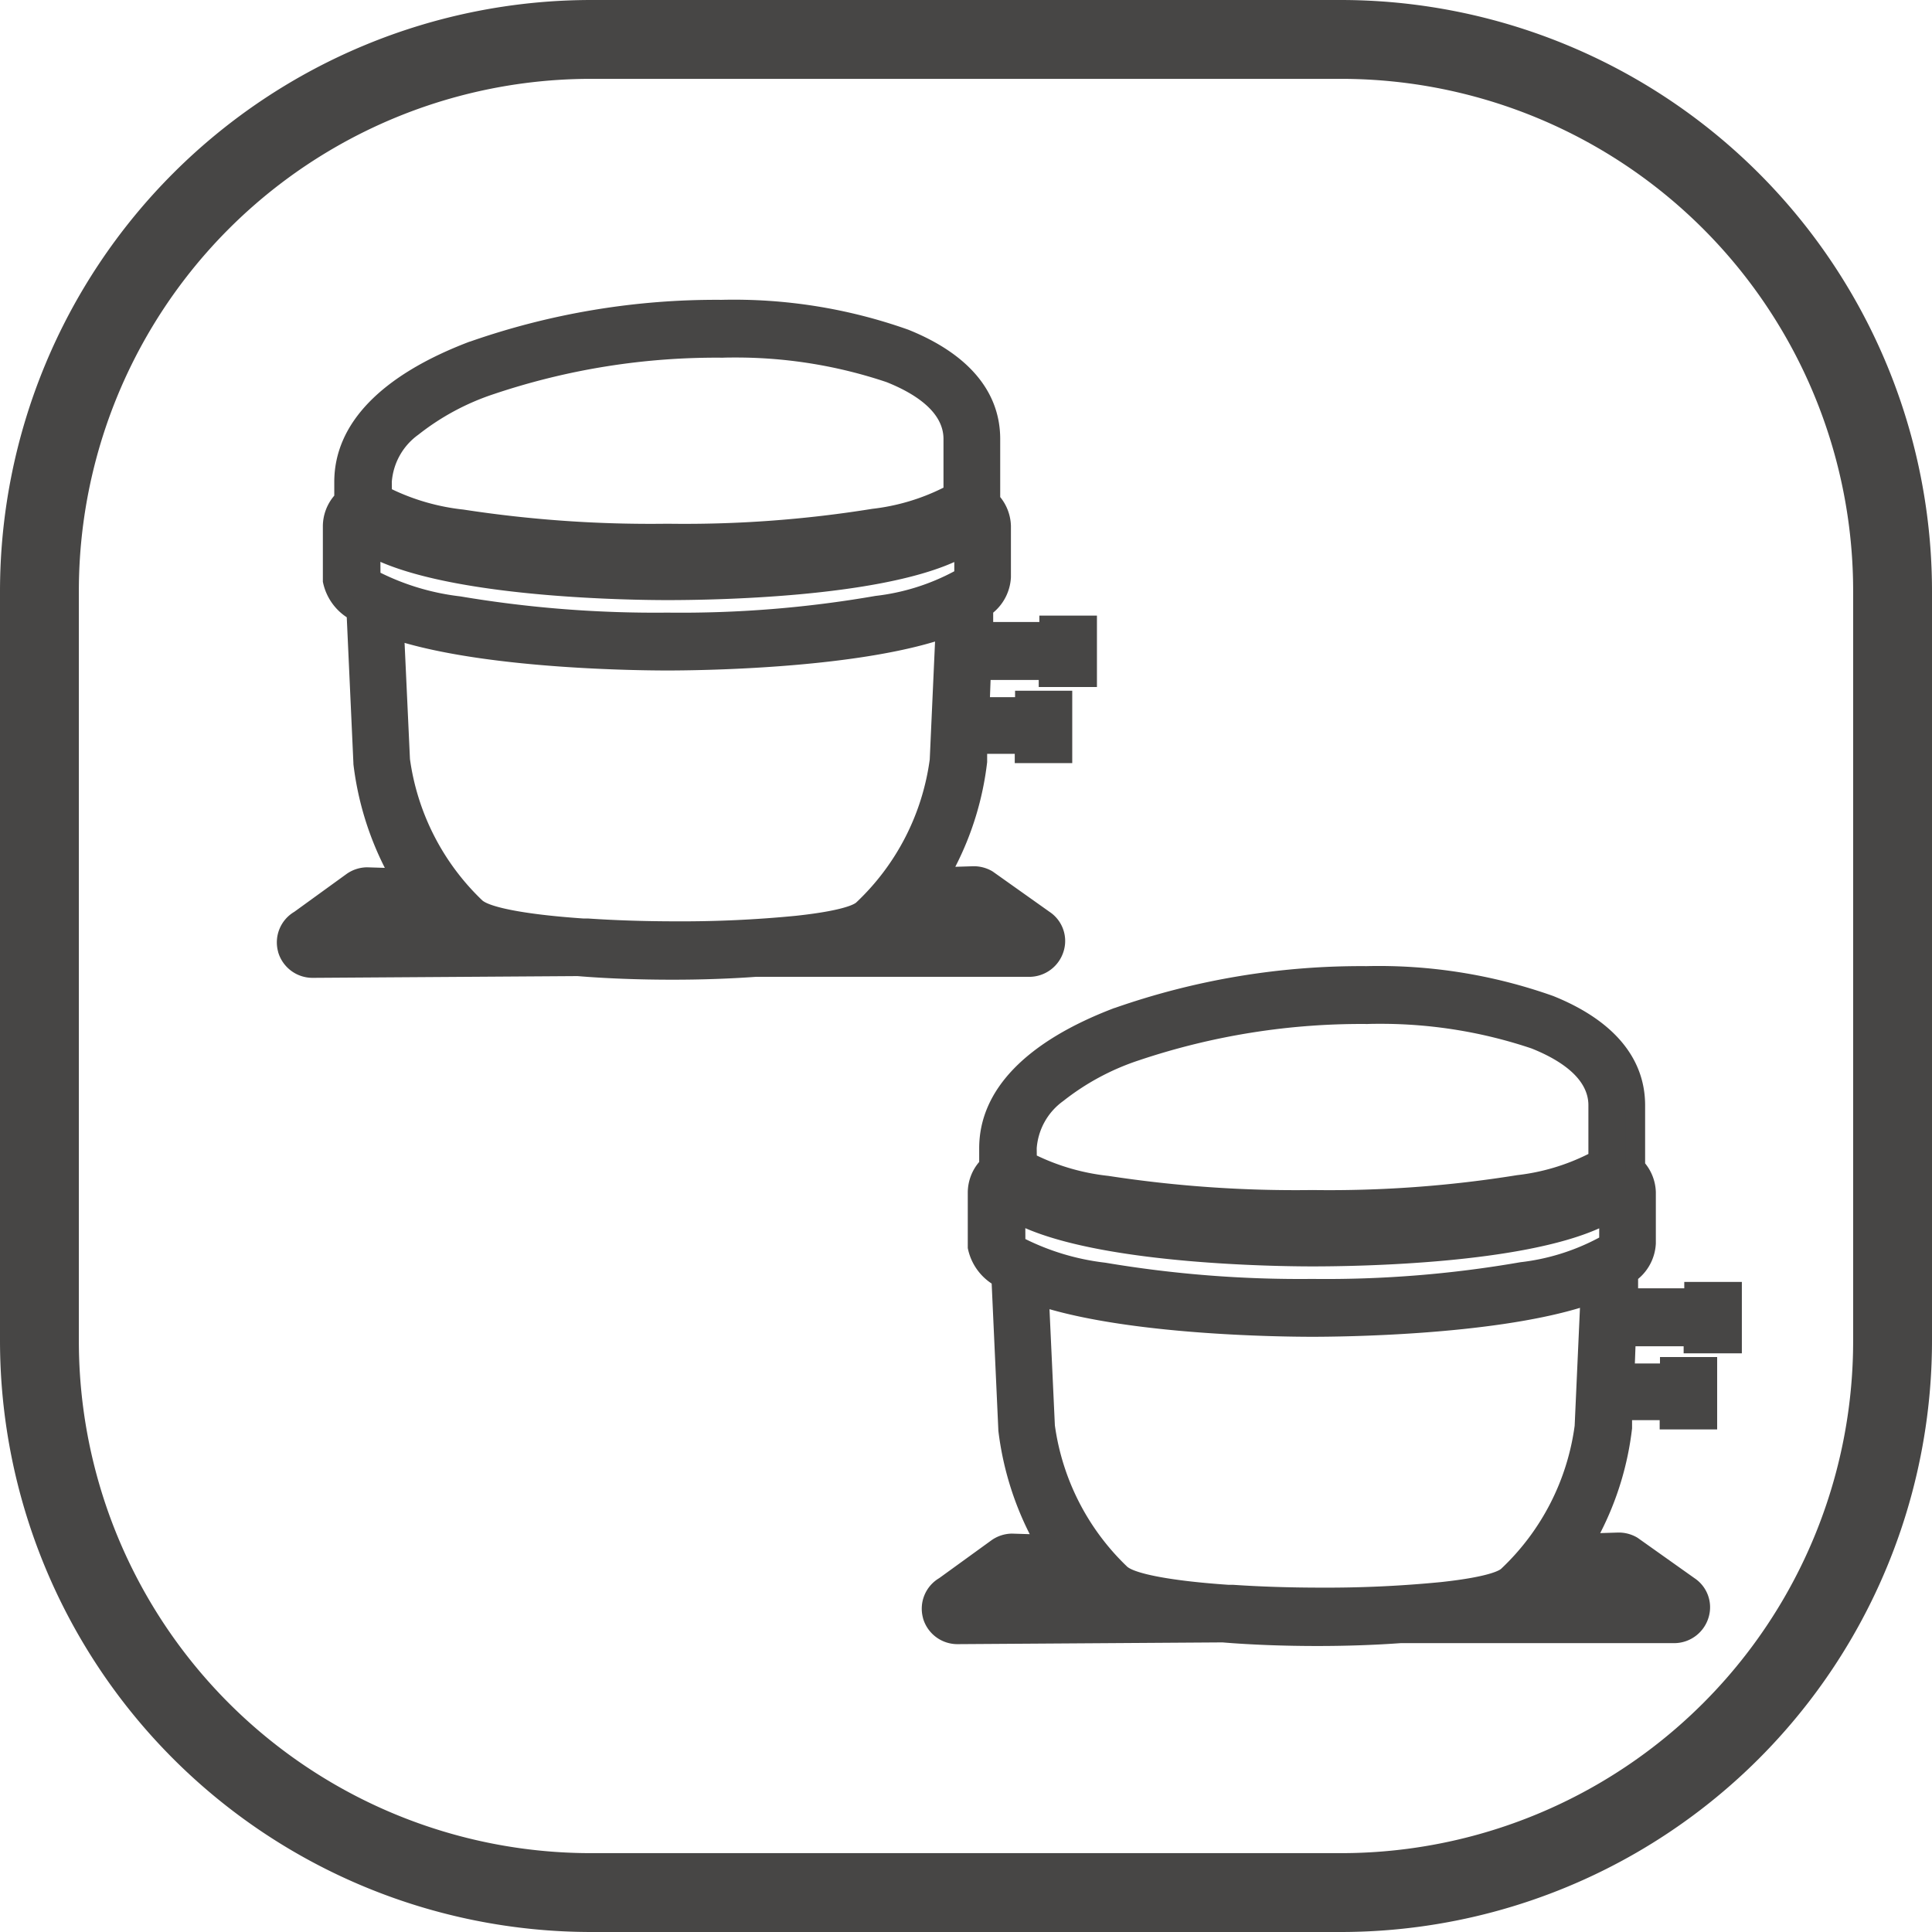 <svg xmlns="http://www.w3.org/2000/svg" width="98" height="98" viewBox="0 0 98 98">
  <g id="Double_compressor_refrigeration_system_double_storage_box_space" data-name="Double compressor refrigeration system double storage box space" transform="translate(-1018 -10152)">
    <path id="矩形_1971" data-name="矩形 1971" d="M30,4A25.975,25.975,0,0,0,4,30V68A25.975,25.975,0,0,0,30,94H68A25.975,25.975,0,0,0,94,68V30A25.975,25.975,0,0,0,68,4H30m0-4H68A30,30,0,0,1,98,30V68A30,30,0,0,1,68,98H30A30,30,0,0,1,0,68V30A30,30,0,0,1,30,0Z" transform="translate(1018 10152)" fill="#474645"/>
    <path id="路径_1499" data-name="路径 1499" d="M84.353,38.22V35.6H82.432v.327H79.09V34.7a1.98,1.98,0,0,0,.9-1.574V30.556a1.926,1.926,0,0,0-.545-1.287V26.136c0-4.8-7.05-6.56-13.639-6.56a37.393,37.393,0,0,0-12.6,2.094c-4.277,1.624-6.54,3.921-6.54,6.649v.891a1.921,1.921,0,0,0-.579,1.347v2.772a2.307,2.307,0,0,0,1.2,1.559l.342,7.683a15.347,15.347,0,0,0,1.951,5.847l-1.757-.054a1.337,1.337,0,0,0-.757.252L44.41,50.542a1.3,1.3,0,0,0-.609,1.485,1.327,1.327,0,0,0,1.277.946l13.446-.089c1.485.124,3.134.183,4.8.183,1.431,0,2.881-.05,4.2-.144H81.432a1.317,1.317,0,0,0,1.257-.96,1.262,1.262,0,0,0-.525-1.421L79.283,48.5a1.347,1.347,0,0,0-.7-.183l-1.777.054a15.115,15.115,0,0,0,1.98-5.9v-.861h2.4v.47h1.921V39.408H81.2v.327h-2.3l.069-1.871H82.4v.356Zm-35.764-9.9c0-4.065,8.911-6.8,17.268-6.8a24.516,24.516,0,0,1,8.5,1.267c2.134.847,3.218,2.01,3.218,3.352v2.678c-.5.748-5.144,2.124-14.5,2.124S49.059,29.621,48.589,28.9Zm-1.644,22.7,1.064-.733,3.055.109c.193.208.406.421.624.624Zm31.492-.733,1.084.772h-4.8c.233-.213.441-.436.644-.653Zm-1.564-7.852A12.664,12.664,0,0,1,73,50c-.96.96-8.5,1.337-13.986.96H58.8c-2.693-.183-4.852-.525-5.446-1.035a12.761,12.761,0,0,1-3.842-7.51L49.2,35.8c4.55,1.52,12.609,1.584,13.862,1.584s9.6-.064,14.11-1.668Zm1.248-9.406c-.5.876-5.941,2.411-15.05,2.411s-14.619-1.535-15.06-2.322V31.566c3.842,2.168,13.7,2.243,15.06,2.243,2.208,0,11.525-.134,15.05-2.253Z" transform="translate(988.789 10148.128)" fill="#474645"/>
    <path id="路径_1380_-_轮廓" data-name="路径 1380 - 轮廓" d="M63.327,53.567c-1.708,0-3.375-.063-4.821-.183l-13.434.089a1.815,1.815,0,0,1-1.75-1.3l0-.008a1.8,1.8,0,0,1,.817-2.041l2.638-1.911a1.829,1.829,0,0,1,1.042-.347h.012l.9.028a15.746,15.746,0,0,1-1.593-5.26l0-.038L46.8,35.183a2.8,2.8,0,0,1-1.2-1.747l-.012-.053V30.549a2.4,2.4,0,0,1,.579-1.536v-.694c0-2.951,2.373-5.412,6.863-7.116l.012,0a37.809,37.809,0,0,1,12.768-2.122,26.444,26.444,0,0,1,9.474,1.515c3.05,1.226,4.662,3.143,4.662,5.545v2.944a2.419,2.419,0,0,1,.544,1.463v2.6a2.486,2.486,0,0,1-.9,1.8v.475h2.342V35.1h2.921V38.72H81.9v-.356H79.458l-.032.871H80.7v-.327h2.9v3.673H80.684v-.47h-1.4V42.5l0,.029a15.506,15.506,0,0,1-1.616,5.311l.908-.028a1.848,1.848,0,0,1,.964.251l.037.024,2.873,2.039A1.772,1.772,0,0,1,83.17,52.1a1.826,1.826,0,0,1-1.734,1.322H67.543C66.221,53.518,64.764,53.567,63.327,53.567Zm-4.783-1.183.022,0c1.424.119,3.071.181,4.761.181,1.42,0,2.859-.049,4.163-.142H81.432a.82.82,0,0,0,.776-.6l0-.007a.766.766,0,0,0-.317-.858l-.018-.012-2.861-2.03a.848.848,0,0,0-.409-.106h-.014l-2.678.082.459-.781a14.526,14.526,0,0,0,1.911-5.672V41.111h3.4v.47h.921V39.908h-.9v.327H78.388l.106-2.871H82.9v.356h.951V36.1h-.921v.327H78.59v-2l.228-.148a1.483,1.483,0,0,0,.673-1.167V30.564a1.422,1.422,0,0,0-.4-.946l-.142-.146V26.136c0-1.987-1.358-3.54-4.035-4.617a25.453,25.453,0,0,0-9.1-1.443h-.259A36.805,36.805,0,0,0,53.379,22.14c-2.835,1.077-6.211,3.023-6.211,6.179v1.1l-.151.147a1.412,1.412,0,0,0-.428.993v2.711a1.8,1.8,0,0,0,.931,1.172l.259.132.354,7.955a14.765,14.765,0,0,0,1.885,5.638l.45.778-2.642-.082a.833.833,0,0,0-.463.158l-2.68,1.941-.024.014a.8.8,0,0,0-.376.911.832.832,0,0,0,.791.585Zm4.968-.777c-1.575,0-3.135-.05-4.514-.144h-.235c-4.771-.324-5.5-.949-5.738-1.154a13.145,13.145,0,0,1-4.014-7.867h0l-.341-7.348.692.231c4.534,1.515,12.778,1.558,13.7,1.558.956,0,9.466-.046,13.942-1.639l.7-.249L77.368,42.5a13.2,13.2,0,0,1-4.019,7.859c-.277.273-.963.668-3.643.957A60.382,60.382,0,0,1,63.512,51.607Zm-4.7-1.144h.235c1.361.093,2.9.143,4.463.143a59.366,59.366,0,0,0,6.086-.282c2.586-.28,3.01-.636,3.049-.676l.011-.01a12.2,12.2,0,0,0,3.716-7.245l.269-5.979c-4.629,1.394-12.068,1.468-13.578,1.468-1.462,0-8.681-.07-13.33-1.4l.273,5.893a12.232,12.232,0,0,0,3.67,7.17C54.022,49.845,55.552,50.24,58.814,50.463Zm22.27,1.1H73.431l.95-.869c.22-.2.421-.417.615-.625l.141-.151,3.451-.133Zm-28.127-.04H45.337l2.525-1.738,3.427.122.141.152c.184.2.391.4.6.6ZM63.07,35.943A59.676,59.676,0,0,1,52.2,35.069a21.742,21.742,0,0,1-3.1-.781c-1.118-.395-1.4-.7-1.528-.922l-.064-.114V30.71l.746.421c3.751,2.117,13.693,2.178,14.814,2.178,1.864,0,11.339-.105,14.793-2.181l.758-.455v2.491l-.065.114c-.122.217-.416.553-1.541.969a20.48,20.48,0,0,1-3.094.81A58.074,58.074,0,0,1,63.07,35.943Zm-14.56-3.019a12.293,12.293,0,0,0,4.056,1.2,59.361,59.361,0,0,0,10.5.823A57.513,57.513,0,0,0,73.617,34.1a11.111,11.111,0,0,0,4-1.251v-.469c-3.967,1.785-12.039,1.932-14.55,1.932-1.763,0-10.315-.1-14.56-1.94Zm14.56-1.486a62.74,62.74,0,0,1-10.659-.756c-1.678-.294-3.775-.8-4.241-1.511l-.081-.124v-.728c0-4.509,9.218-7.3,17.761-7.3.23-.006.463-.01.693-.01a24.968,24.968,0,0,1,7.968,1.3l.025.009c2.921,1.159,3.534,2.715,3.534,3.816v2.829l-.083.126c-.512.773-2.885,1.308-4.254,1.558A60.28,60.28,0,0,1,63.07,31.438Zm-13.981-2.75a11.111,11.111,0,0,0,3.628,1.032,62.464,62.464,0,0,0,10.352.718,59.793,59.793,0,0,0,10.384-.755,10.753,10.753,0,0,0,3.616-1.075V26.136c0-1.43-1.568-2.356-2.89-2.882a23.97,23.97,0,0,0-7.637-1.247c-.223,0-.449,0-.672.009h-.014a35.389,35.389,0,0,0-11.6,1.847,12.469,12.469,0,0,0-3.823,2.058,3.243,3.243,0,0,0-1.348,2.4Z" transform="translate(988.789 10148.128)" fill="#474645"/>
    <path id="路径_1500" data-name="路径 1500" d="M84.353,38.22V35.6H82.432v.327H79.09V34.7a1.98,1.98,0,0,0,.9-1.574V30.556a1.926,1.926,0,0,0-.545-1.287V26.136c0-4.8-7.05-6.56-13.639-6.56a37.393,37.393,0,0,0-12.6,2.094c-4.277,1.624-6.54,3.921-6.54,6.649v.891a1.921,1.921,0,0,0-.579,1.347v2.772a2.307,2.307,0,0,0,1.2,1.559l.342,7.683a15.347,15.347,0,0,0,1.951,5.847l-1.757-.054a1.337,1.337,0,0,0-.757.252L44.41,50.542a1.3,1.3,0,0,0-.609,1.485,1.327,1.327,0,0,0,1.277.946l13.446-.089c1.485.124,3.134.183,4.8.183,1.431,0,2.881-.05,4.2-.144H81.432a1.317,1.317,0,0,0,1.257-.96,1.262,1.262,0,0,0-.525-1.421L79.283,48.5a1.347,1.347,0,0,0-.7-.183l-1.777.054a15.115,15.115,0,0,0,1.98-5.9v-.861h2.4v.47h1.921V39.408H81.2v.327h-2.3l.069-1.871H82.4v.356Zm-35.764-9.9c0-4.065,8.911-6.8,17.268-6.8a24.516,24.516,0,0,1,8.5,1.267c2.134.847,3.218,2.01,3.218,3.352v2.678c-.5.748-5.144,2.124-14.5,2.124S49.059,29.621,48.589,28.9Zm-1.644,22.7,1.064-.733,3.055.109c.193.208.406.421.624.624Zm31.492-.733,1.084.772h-4.8c.233-.213.441-.436.644-.653Zm-1.564-7.852A12.664,12.664,0,0,1,73,50c-.96.96-8.5,1.337-13.986.96H58.8c-2.693-.183-4.852-.525-5.446-1.035a12.761,12.761,0,0,1-3.842-7.51L49.2,35.8c4.55,1.52,12.609,1.584,13.862,1.584s9.6-.064,14.11-1.668Zm1.248-9.406c-.5.876-5.941,2.411-15.05,2.411s-14.619-1.535-15.06-2.322V31.566c3.842,2.168,13.7,2.243,15.06,2.243,2.208,0,11.525-.134,15.05-2.253Z" transform="translate(1021.502 10181.926)" fill="#474645"/>
    <path id="路径_1417_-_轮廓" data-name="路径 1417 - 轮廓" d="M63.327,53.567c-1.708,0-3.375-.063-4.821-.183l-13.434.089a1.815,1.815,0,0,1-1.75-1.3l0-.008a1.8,1.8,0,0,1,.817-2.041l2.638-1.911a1.829,1.829,0,0,1,1.042-.347h.012l.9.028a15.746,15.746,0,0,1-1.593-5.26l0-.038L46.8,35.183a2.8,2.8,0,0,1-1.2-1.747l-.012-.053V30.549a2.4,2.4,0,0,1,.579-1.536v-.694c0-2.951,2.373-5.412,6.863-7.116l.012,0a37.809,37.809,0,0,1,12.768-2.122,26.444,26.444,0,0,1,9.474,1.515c3.05,1.226,4.662,3.143,4.662,5.545v2.944a2.419,2.419,0,0,1,.544,1.463v2.6a2.486,2.486,0,0,1-.9,1.8v.475h2.342V35.1h2.921V38.72H81.9v-.356H79.458l-.032.871H80.7v-.327h2.9v3.673H80.684v-.47h-1.4V42.5l0,.029a15.506,15.506,0,0,1-1.616,5.311l.908-.028a1.848,1.848,0,0,1,.964.251l.037.024,2.873,2.039A1.772,1.772,0,0,1,83.17,52.1a1.826,1.826,0,0,1-1.734,1.322H67.543C66.221,53.518,64.764,53.567,63.327,53.567Zm-4.783-1.183.022,0c1.424.119,3.071.181,4.761.181,1.42,0,2.859-.049,4.163-.142H81.432a.82.82,0,0,0,.776-.6l0-.007a.766.766,0,0,0-.317-.858l-.018-.012-2.861-2.03a.848.848,0,0,0-.409-.106h-.014l-2.678.082.459-.781a14.526,14.526,0,0,0,1.911-5.672V41.111h3.4v.47h.921V39.908h-.9v.327H78.388l.106-2.871H82.9v.356h.951V36.1h-.921v.327H78.59v-2l.228-.148a1.483,1.483,0,0,0,.673-1.167V30.564a1.422,1.422,0,0,0-.4-.946l-.142-.146V26.136c0-1.987-1.358-3.54-4.035-4.617a25.453,25.453,0,0,0-9.1-1.443h-.259A36.805,36.805,0,0,0,53.379,22.14c-2.835,1.077-6.211,3.023-6.211,6.179v1.1l-.151.147a1.412,1.412,0,0,0-.428.993v2.711a1.8,1.8,0,0,0,.931,1.172l.259.132.354,7.955a14.765,14.765,0,0,0,1.885,5.638l.45.778-2.642-.082a.833.833,0,0,0-.463.158l-2.68,1.941-.024.014a.8.8,0,0,0-.376.911.832.832,0,0,0,.791.585Zm4.968-.777c-1.575,0-3.135-.05-4.514-.144h-.235c-4.771-.324-5.5-.949-5.738-1.154a13.145,13.145,0,0,1-4.014-7.867h0l-.341-7.348.692.231c4.534,1.515,12.778,1.558,13.7,1.558.956,0,9.466-.046,13.942-1.639l.7-.249L77.368,42.5a13.2,13.2,0,0,1-4.019,7.859c-.277.273-.963.668-3.643.957A60.382,60.382,0,0,1,63.512,51.607Zm-4.7-1.144h.235c1.361.093,2.9.143,4.463.143a59.366,59.366,0,0,0,6.086-.282c2.586-.28,3.01-.636,3.049-.676l.011-.01a12.2,12.2,0,0,0,3.716-7.245l.269-5.979c-4.629,1.394-12.068,1.468-13.578,1.468-1.462,0-8.681-.07-13.33-1.4l.273,5.893a12.232,12.232,0,0,0,3.67,7.17C54.022,49.845,55.552,50.24,58.814,50.463Zm22.27,1.1H73.431l.95-.869c.22-.2.421-.417.615-.625l.141-.151,3.451-.133Zm-28.127-.04H45.337l2.525-1.738,3.427.122.141.152c.184.2.391.4.6.6ZM63.07,35.943A59.676,59.676,0,0,1,52.2,35.069a21.742,21.742,0,0,1-3.1-.781c-1.118-.395-1.4-.7-1.528-.922l-.064-.114V30.71l.746.421c3.751,2.117,13.693,2.178,14.814,2.178,1.864,0,11.339-.105,14.793-2.181l.758-.455v2.491l-.065.114c-.122.217-.416.553-1.541.969a20.48,20.48,0,0,1-3.094.81A58.074,58.074,0,0,1,63.07,35.943Zm-14.56-3.019a12.293,12.293,0,0,0,4.056,1.2,59.361,59.361,0,0,0,10.5.823A57.513,57.513,0,0,0,73.617,34.1a11.111,11.111,0,0,0,4-1.251v-.469c-3.967,1.785-12.039,1.932-14.55,1.932-1.763,0-10.315-.1-14.56-1.94Zm14.56-1.486a62.74,62.74,0,0,1-10.659-.756c-1.678-.294-3.775-.8-4.241-1.511l-.081-.124v-.728c0-4.509,9.218-7.3,17.761-7.3.23-.006.463-.01.693-.01a24.968,24.968,0,0,1,7.968,1.3l.025.009c2.921,1.159,3.534,2.715,3.534,3.816v2.829l-.083.126c-.512.773-2.885,1.308-4.254,1.558A60.28,60.28,0,0,1,63.07,31.438Zm-13.981-2.75a11.111,11.111,0,0,0,3.628,1.032,62.464,62.464,0,0,0,10.352.718,59.793,59.793,0,0,0,10.384-.755,10.753,10.753,0,0,0,3.616-1.075V26.136c0-1.43-1.568-2.356-2.89-2.882a23.97,23.97,0,0,0-7.637-1.247c-.223,0-.449,0-.672.009h-.014a35.389,35.389,0,0,0-11.6,1.847,12.469,12.469,0,0,0-3.823,2.058,3.243,3.243,0,0,0-1.348,2.4Z" transform="translate(1021.502 10181.926)" fill="#474645"/>
  </g>
</svg>

